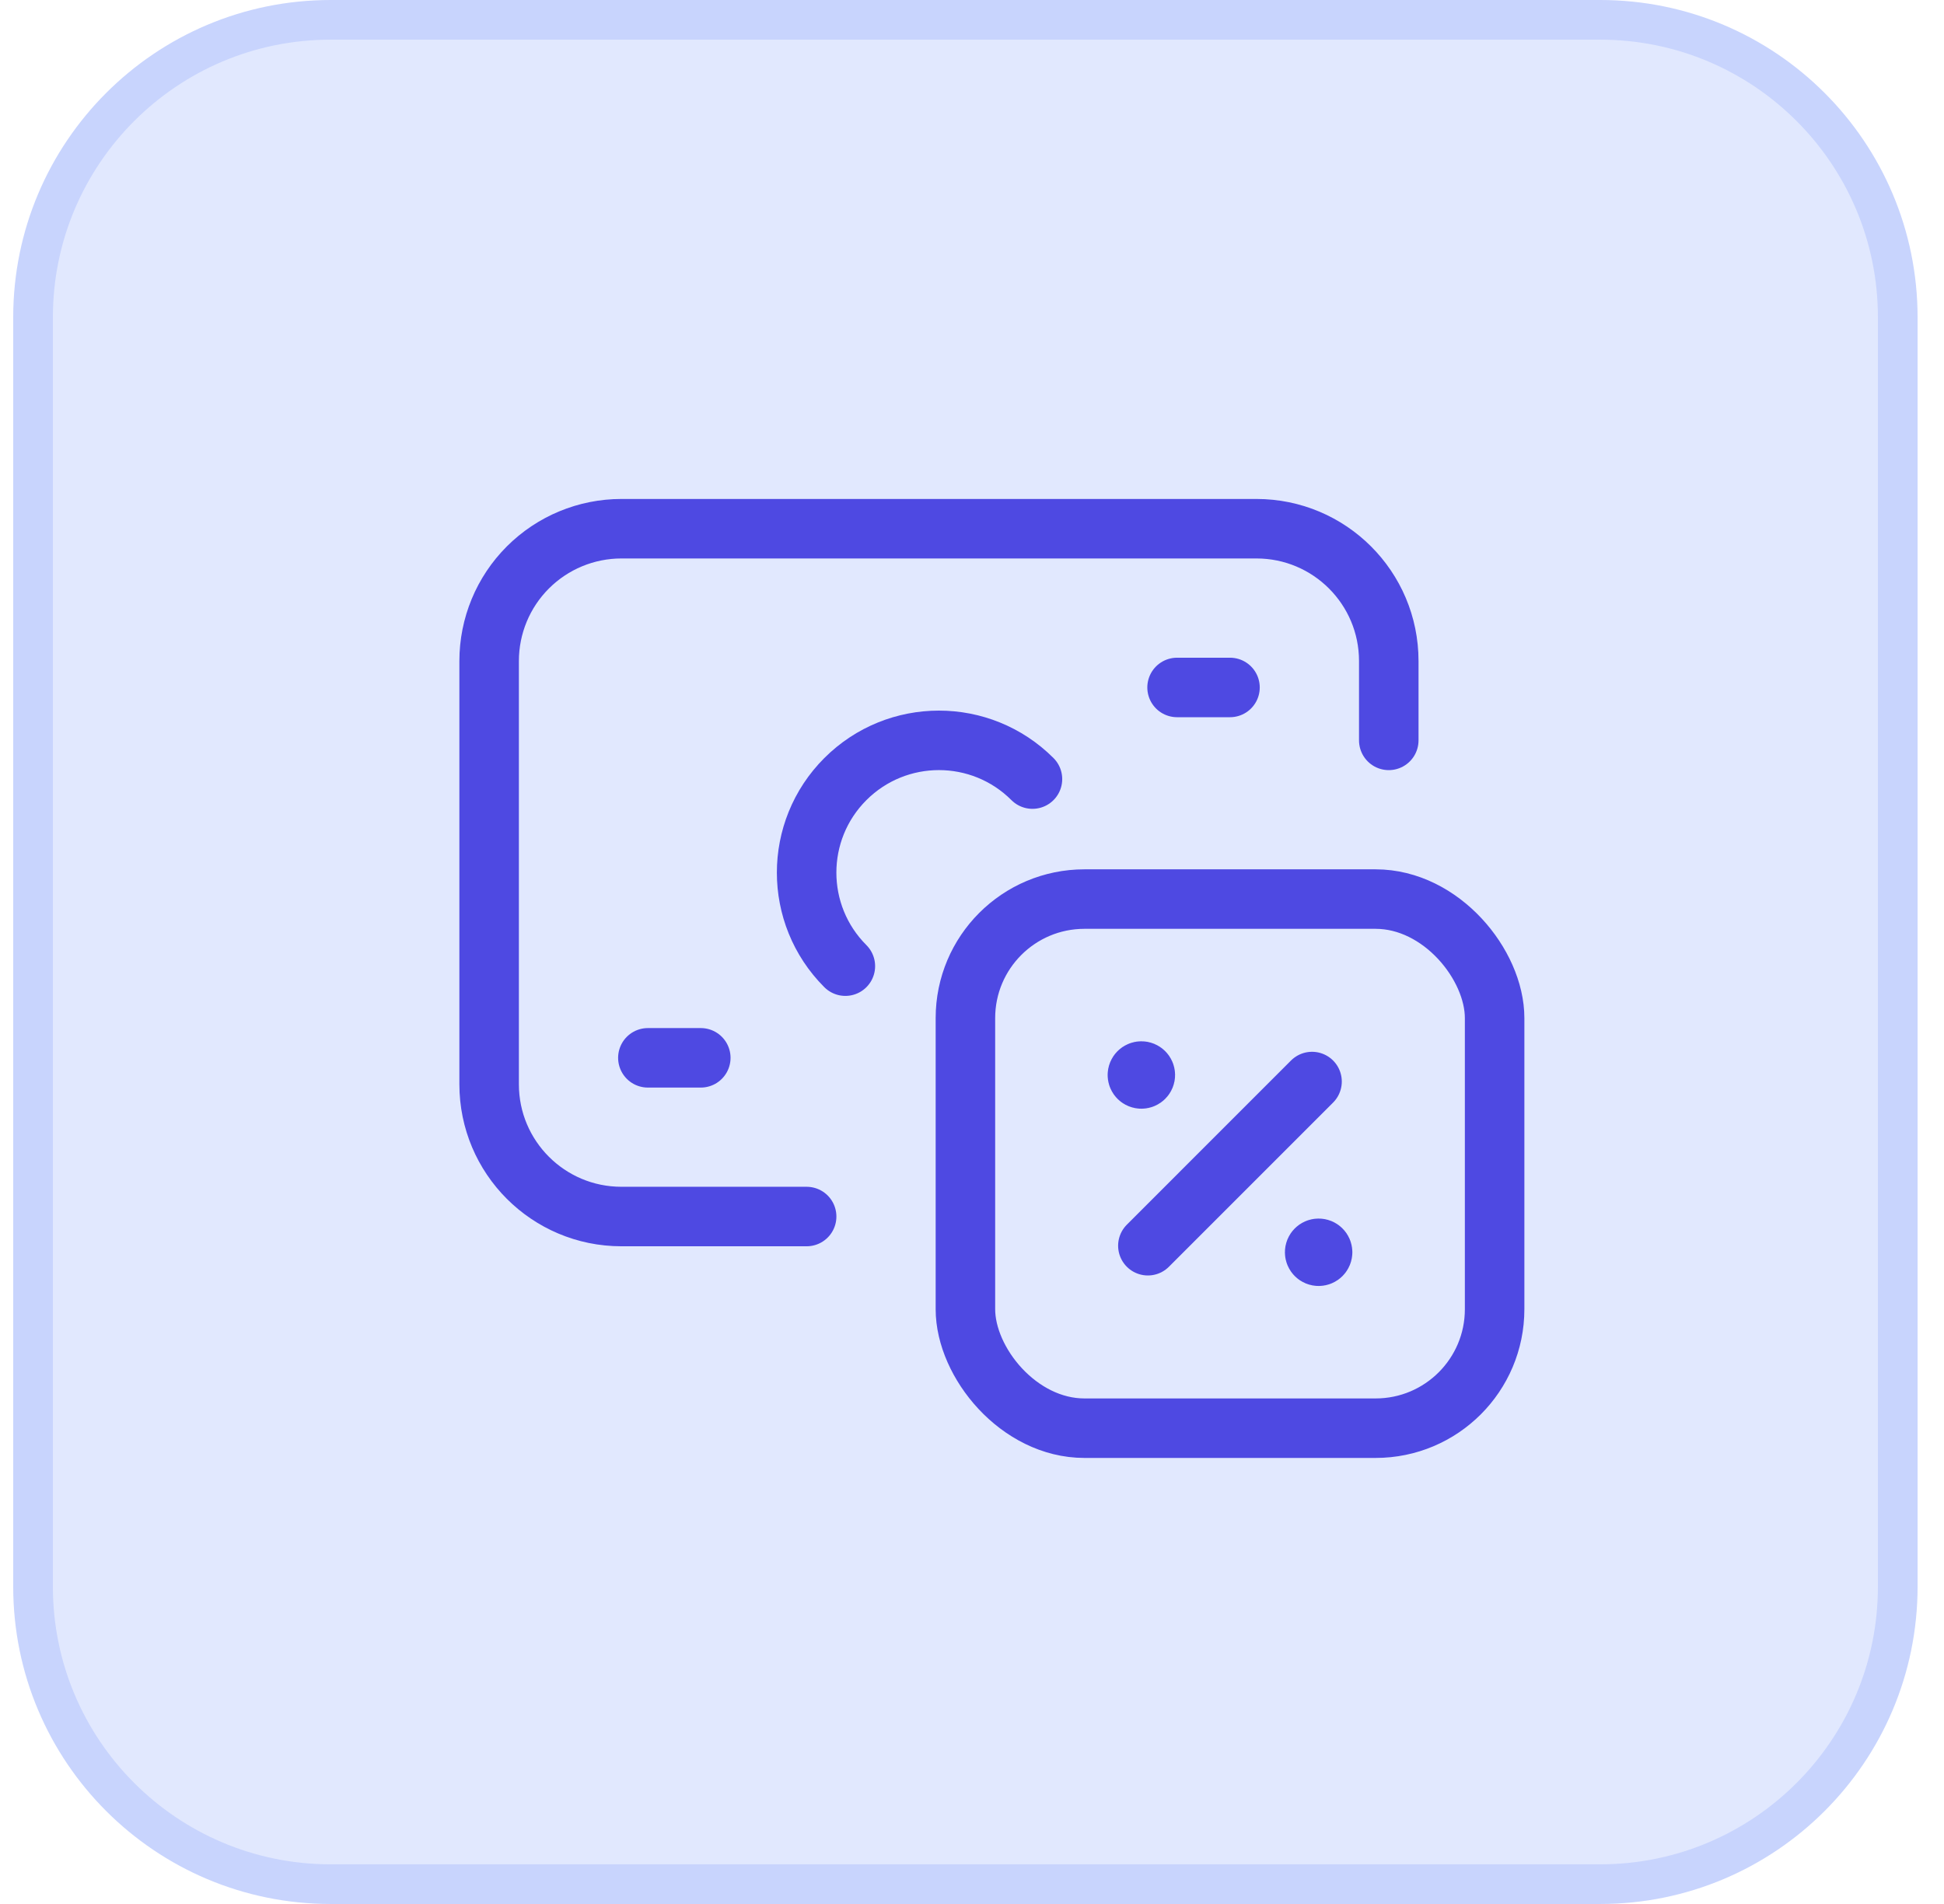 <svg width="49" height="48" viewBox="0 0 49 48" fill="none" xmlns="http://www.w3.org/2000/svg">
<path d="M0.833 8C0.833 3.858 4.191 0.5 8.334 0.5H40.334C44.476 0.5 47.834 3.858 47.834 8V40C47.834 44.142 44.476 47.5 40.334 47.5H8.334C4.191 47.5 0.833 44.142 0.833 40V8Z" fill="#E1E8FE"/>
<path d="M0.833 8C0.833 3.858 4.191 0.5 8.334 0.5H40.334C44.476 0.5 47.834 3.858 47.834 8V40C47.834 44.142 44.476 47.5 40.334 47.5H8.334C4.191 47.5 0.833 44.142 0.833 40V8Z" stroke="#C8D4FD"/>
<path d="M20.332 30.669H15.663C13.822 30.669 12.329 29.177 12.329 27.335V16.664C12.329 15.779 12.68 14.931 13.305 14.306C13.931 13.68 14.779 13.329 15.663 13.329H31.67C33.512 13.329 35.005 14.822 35.005 16.664V18.665" stroke="#4E49E2" stroke-width="1.5" stroke-linecap="round" stroke-linejoin="round"/>
<path d="M31.003 17.331H29.669" stroke="#4E49E2" stroke-width="1.5" stroke-linecap="round" stroke-linejoin="round"/>
<path d="M16.33 26.668H17.664" stroke="#4E49E2" stroke-width="1.5" stroke-linecap="round" stroke-linejoin="round"/>
<path d="M21.308 24.357C20.006 23.055 20.006 20.943 21.308 19.641C22.611 18.339 24.722 18.339 26.024 19.641" stroke="#4E49E2" stroke-width="1.5" stroke-linecap="round" stroke-linejoin="round"/>
<path d="M28.933 31.405L33.071 27.266" stroke="#4E49E2" stroke-width="1.5" stroke-linecap="round" stroke-linejoin="round"/>
<path d="M28.669 27.101C28.669 27.046 28.714 27.001 28.769 27.001C28.824 27.001 28.869 27.046 28.869 27.101C28.869 27.157 28.824 27.201 28.769 27.201C28.714 27.201 28.669 27.157 28.669 27.102V27.101" stroke="#4E49E2" stroke-width="1.5" stroke-linecap="round" stroke-linejoin="round"/>
<rect x="24.334" y="22.666" width="13.339" height="13.339" rx="3" stroke="#4E49E2" stroke-width="1.5" stroke-linecap="round" stroke-linejoin="round"/>
<path d="M33.337 31.57C33.337 31.625 33.292 31.67 33.237 31.67C33.182 31.67 33.137 31.625 33.137 31.57C33.137 31.515 33.182 31.47 33.237 31.47C33.292 31.47 33.337 31.514 33.337 31.57V31.57" stroke="#4E49E2" stroke-width="1.5" stroke-linecap="round" stroke-linejoin="round"/>
</svg>
